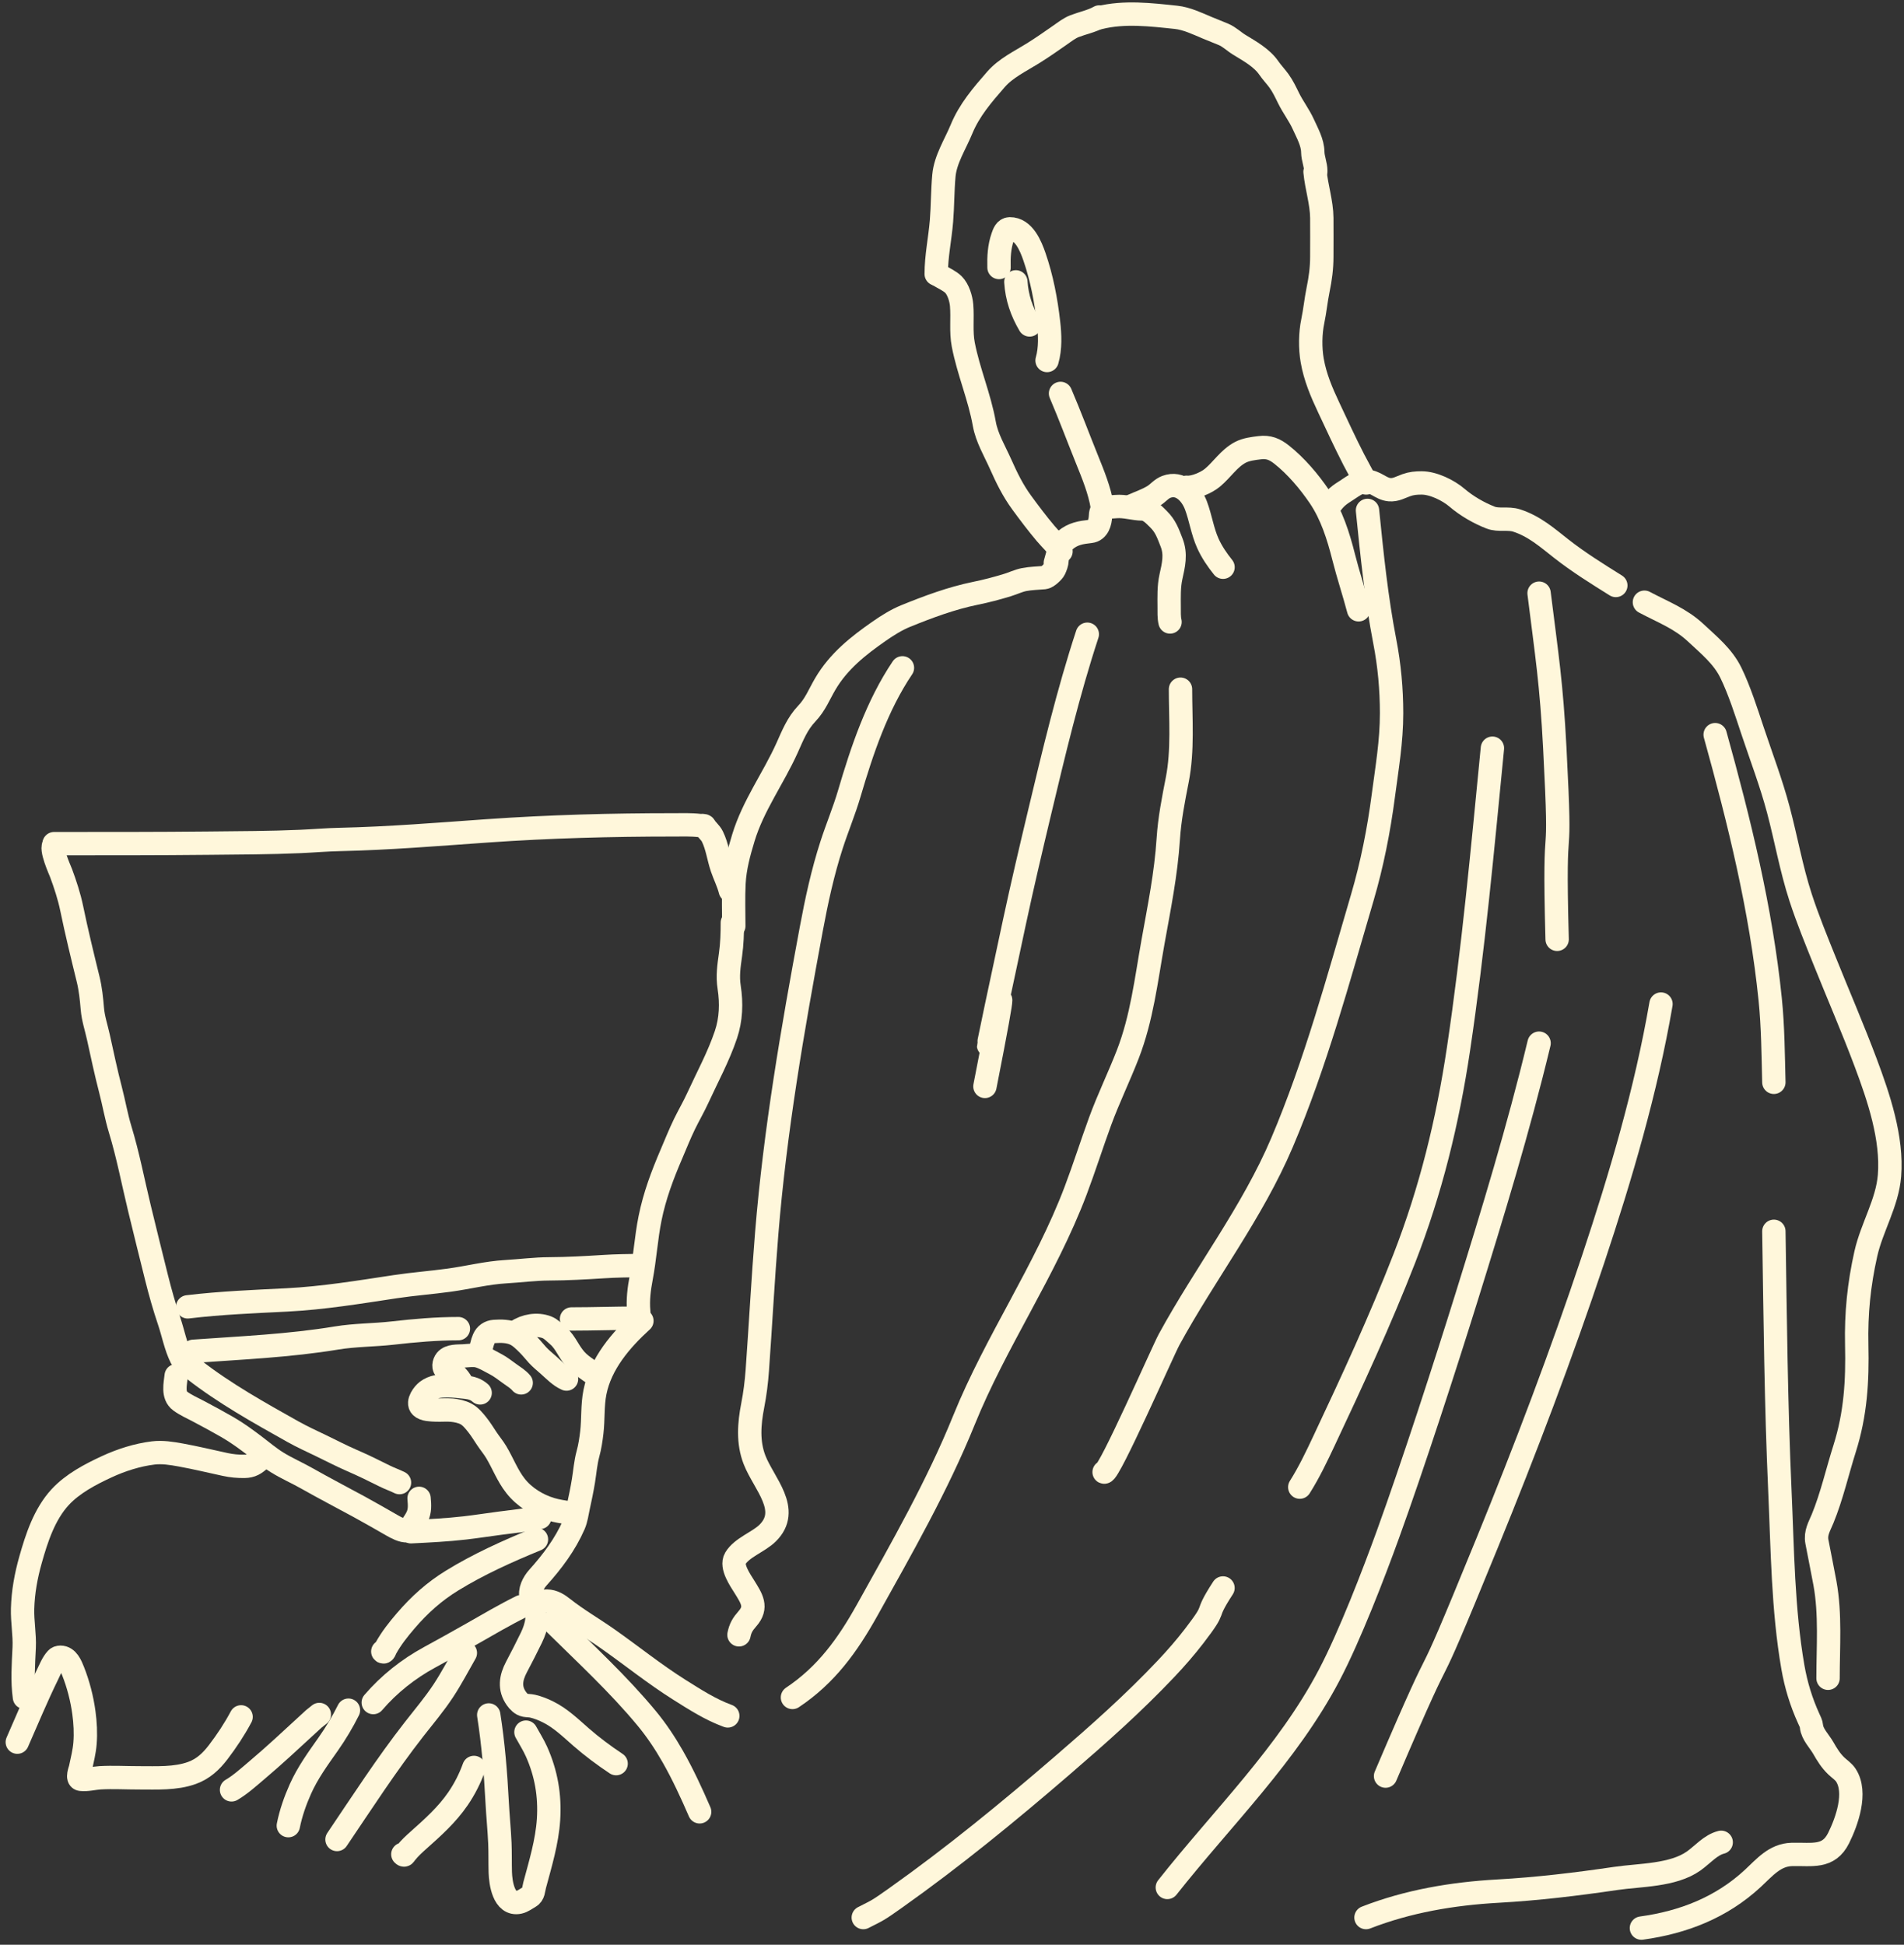 <?xml version="1.0" encoding="UTF-8"?> <svg xmlns="http://www.w3.org/2000/svg" width="326" height="333" viewBox="0 0 326 333" fill="none"><rect x="0" y="0" width="326" height="333" fill="#333333" stroke="none"/><path d="M171.049 45.806C171.001 44.02 171.088 42.27 171.678 40.564C171.885 39.967 172.152 39.192 172.889 39.181C175.296 39.143 176.493 42.147 177.128 43.995C178.372 47.613 179.099 51.417 179.532 55.215C179.776 57.356 179.875 59.635 179.277 61.727" stroke="#FFF7DB" stroke-width="4" stroke-linecap="round"></path><path d="M173.936 48.264C174.104 50.946 174.928 53.337 176.287 55.637" stroke="#FFF7DB" stroke-width="4" stroke-linecap="round"></path><path d="M181.583 67.368C183.182 71.106 184.595 74.902 186.113 78.667C187.157 81.256 188.265 83.949 188.725 86.71" stroke="#FFF7DB" stroke-width="4" stroke-linecap="round"></path><path d="M180.691 96.381C181.086 95.131 181.326 93.394 182.394 92.496C183.714 91.386 185.071 91.174 186.709 90.992C188.002 90.848 188.392 89.437 188.428 88.314C188.481 86.681 189.651 86.867 191.024 86.743C192.604 86.601 194.049 87.137 195.62 87.156C196.703 87.17 197.617 88.171 198.364 88.909C199.581 90.111 199.981 91.326 200.596 92.893C201.398 94.937 200.93 96.742 200.48 98.795C200.112 100.474 200.175 102.194 200.182 103.903C200.186 104.724 200.144 105.749 200.331 106.499" stroke="#FFF7DB" stroke-width="4" stroke-linecap="round"></path><path d="M193.933 86.561C195.124 86.032 196.443 85.586 197.553 84.891C198.299 84.424 198.837 83.692 199.686 83.37C202.118 82.45 203.987 84.484 204.761 86.528C205.568 88.66 205.867 90.954 206.811 93.041C207.485 94.532 208.391 95.856 209.406 97.125" stroke="#FFF7DB" stroke-width="4" stroke-linecap="round"></path><path d="M203.158 83.437C204.492 83.564 206.565 82.65 207.589 81.8C209.255 80.416 210.403 78.502 212.366 77.46C213.35 76.939 214.595 76.794 215.689 76.659C217.21 76.47 218.257 76.911 219.442 77.849C221.907 79.799 224.16 82.467 225.914 85.049C227.998 88.115 229.159 91.816 230.056 95.373C230.823 98.419 231.82 101.383 232.618 104.416" stroke="#FFF7DB" stroke-width="4" stroke-linecap="round"></path><path d="M227.409 87.007C228.285 85.657 228.906 84.99 230.244 84.164C231.356 83.477 232.504 82.469 233.873 82.42C235.44 82.363 236.381 83.713 237.907 83.85C238.981 83.946 239.799 83.427 240.775 83.081C241.681 82.76 242.448 82.692 243.404 82.692C245.407 82.692 247.961 83.94 249.463 85.222C251.114 86.632 253.186 87.838 255.216 88.627C256.581 89.158 258.225 88.661 259.663 89.123C262.691 90.097 264.871 92.027 267.309 93.942C270.252 96.255 273.489 98.269 276.658 100.249" stroke="#FFF7DB" stroke-width="4" stroke-linecap="round"></path><path d="M180.987 95.935C180.967 96.456 180.75 97.008 180.532 97.48C180.338 97.901 179.311 98.859 178.813 98.902C177.679 99.001 176.466 99.022 175.349 99.241C174.372 99.433 173.443 99.892 172.489 100.183C170.639 100.749 168.893 101.207 166.984 101.597C162.903 102.43 158.898 103.925 155.048 105.49C153.505 106.118 151.935 107.101 150.568 108.052C146.925 110.588 143.569 113.239 141.285 117.145C140.244 118.925 139.602 120.645 138.153 122.171C136.499 123.912 135.731 125.907 134.764 128.056C132.401 133.305 128.955 137.925 127.275 143.472C126.503 146.018 125.811 148.556 125.671 151.234C125.544 153.672 125.638 156.133 125.638 158.574" stroke="#FFF7DB" stroke-width="4" stroke-linecap="round"></path><path d="M160.813 47.177C161.564 47.633 162.616 48.092 163.252 48.728C164.082 49.558 164.551 51.137 164.646 52.267C164.834 54.532 164.497 56.771 164.932 59.017C165.823 63.622 167.714 67.96 168.535 72.58C168.963 74.984 170.313 77.22 171.295 79.422C172.357 81.802 173.416 83.992 174.97 86.107C176.284 87.896 177.58 89.624 179.009 91.319C179.862 92.329 180.935 93.317 181.662 94.408" stroke="#FFF7DB" stroke-width="4" stroke-linecap="round"></path><path d="M225.159 29.417C225.411 32.05 226.291 34.668 226.317 37.31C226.339 39.517 226.317 41.724 226.317 43.931C226.317 45.925 226.074 47.698 225.674 49.651C225.311 51.421 225.145 53.226 224.773 54.999C224.334 57.093 224.309 59.623 224.673 61.719C225.172 64.594 226.272 67.166 227.504 69.784C228.907 72.766 230.291 75.78 231.794 78.707C232.482 80.046 233.239 81.353 233.91 82.696" stroke="#FFF7DB" stroke-width="4" stroke-linecap="round"></path><path d="M188.224 3.035C192.474 1.962 197.088 2.514 201.38 2.97C203.18 3.162 205.001 4.038 206.656 4.736C207.585 5.128 208.522 5.482 209.452 5.873C210.51 6.319 211.244 7.09 212.19 7.668C213.974 8.758 216.043 9.892 217.252 11.65C217.775 12.411 218.437 13.094 218.982 13.845C219.641 14.752 220.134 15.801 220.626 16.805C221.388 18.357 222.455 19.726 223.165 21.302C223.837 22.797 224.746 24.374 224.773 26.042C224.791 27.154 225.288 28.215 225.288 29.288" stroke="#FFF7DB" stroke-width="4" stroke-linecap="round"></path><path d="M188.225 2.906C186.965 3.626 185.339 3.954 183.978 4.479C183.13 4.806 182.299 5.451 181.561 5.966C180.009 7.05 178.438 8.152 176.835 9.148C174.674 10.491 172.212 11.66 170.522 13.602C168.203 16.266 165.971 18.843 164.616 22.139C163.563 24.701 161.868 27.27 161.613 30.075C161.378 32.661 161.41 35.256 161.199 37.847C160.95 40.892 160.298 43.852 160.298 46.92" stroke="#FFF7DB" stroke-width="4" stroke-linecap="round"></path><path d="M82.209 238.505C81.474 237.871 80.773 237.662 79.812 237.543C78.74 237.41 77.662 237.298 76.581 237.298C75.292 237.298 74.168 237.409 73.113 238.178C72.533 238.601 71.362 240.106 72.096 240.856C72.628 241.4 73.867 241.402 74.566 241.437C75.497 241.484 76.442 241.376 77.371 241.464C78.158 241.54 79.091 241.73 79.79 242.109C80.584 242.54 81.165 243.268 81.719 243.961C82.327 244.722 82.814 245.531 83.353 246.339C83.874 247.121 84.485 247.846 84.969 248.654C86.116 250.572 86.877 252.664 88.273 254.436C89.777 256.347 92.008 257.726 94.319 258.422C95.353 258.733 96.486 258.909 97.559 259.048C97.698 259.066 98.416 259.226 98.467 259.175" stroke="#FFF7DB" stroke-width="4" stroke-linecap="round"></path><path d="M79.27 237.279C79.01 236.689 78.69 236.165 78.249 235.691C77.723 235.126 77.061 234.915 76.41 234.565C75.806 234.241 75.991 233.367 76.342 232.922C76.99 232.104 78.429 232.228 79.356 232.173C80.136 232.127 81.125 231.98 81.893 232.187C82.885 232.455 83.84 233.059 84.748 233.526C85.707 234.018 86.47 234.647 87.34 235.264C87.993 235.727 88.724 236.174 89.237 236.789" stroke="#FFF7DB" stroke-width="4" stroke-linecap="round"></path><path d="M82.372 231.643C82.273 230.904 82.555 229.907 82.844 229.228C83.158 228.49 83.839 228.039 84.623 227.984C85.801 227.902 87.061 227.916 88.155 228.411C89.051 228.817 89.837 229.639 90.524 230.326C91.057 230.86 91.515 231.461 92.026 232.015C92.599 232.636 93.255 233.168 93.887 233.726C94.859 234.584 95.8 235.605 96.996 236.136" stroke="#FFF7DB" stroke-width="4" stroke-linecap="round"></path><path d="M88.501 227.966C89.942 226.983 91.967 226.631 93.644 227.272C94.324 227.532 94.991 228.229 95.536 228.702C96.261 229.33 96.712 230.055 97.202 230.862C97.61 231.535 98.037 232.2 98.559 232.791C99.191 233.505 99.854 233.958 100.62 234.502C101.126 234.862 101.757 235.401 102.39 235.401" stroke="#FFF7DB" stroke-width="4" stroke-linecap="round"></path><path d="M109.905 226.168C106.305 229.44 102.847 233.477 101.866 238.382C101.407 240.679 101.599 242.988 101.326 245.304C101.184 246.516 100.996 247.757 100.673 248.935C100.258 250.447 100.145 252.05 99.892 253.592C99.649 255.072 99.344 256.549 99.02 258.013C98.8 259.007 98.668 260.121 98.258 261.058C96.763 264.475 94.575 267.377 92.094 270.141C91.34 270.981 90.585 272.379 90.973 273.545C91.371 274.738 92.746 274.13 93.624 274.148C94.745 274.172 95.575 274.717 96.429 275.392C98.819 277.282 101.458 278.797 103.95 280.544C108.103 283.456 112.025 286.637 116.327 289.344C118.969 291.007 121.667 292.745 124.61 293.815" stroke="#FFF7DB" stroke-width="4" stroke-linecap="round"></path><path d="M94.71 277.721C100.136 283.084 105.838 288.324 110.713 294.215C112.389 296.24 113.87 298.46 115.171 300.742C116.911 303.794 118.395 307.016 119.791 310.237" stroke="#FFF7DB" stroke-width="4" stroke-linecap="round"></path><path d="M91.93 277.394C91.806 278.443 91.448 279.46 90.99 280.408C90.169 282.108 89.301 283.789 88.421 285.46C87.454 287.296 87.169 289.092 88.417 290.847C88.767 291.339 89.275 291.878 89.897 291.991C90.326 292.069 90.754 292.045 91.186 292.145C92.099 292.356 92.976 292.706 93.814 293.121C95.972 294.19 97.661 295.84 99.455 297.41C101.365 299.082 103.382 300.579 105.492 301.985" stroke="#FFF7DB" stroke-width="4" stroke-linecap="round"></path><path d="M90.053 296.593C90.659 297.707 91.325 298.737 91.85 299.906C93.522 303.632 94.182 307.464 93.92 311.535C93.672 315.384 92.529 319.103 91.537 322.809C91.336 323.559 91.377 324.413 90.656 324.806C90.105 325.107 89.515 325.577 88.886 325.714C86.22 326.297 85.709 322.311 85.659 320.613C85.61 318.945 85.66 317.278 85.587 315.611C85.483 313.275 85.246 310.947 85.124 308.612C84.86 303.58 84.46 298.631 83.68 293.652" stroke="#FFF7DB" stroke-width="4" stroke-linecap="round"></path><path d="M81.149 302.639C80.468 304.53 79.554 306.334 78.416 307.994C76.528 310.751 74.106 312.911 71.635 315.111C70.877 315.786 70.127 316.481 69.493 317.276C69.245 317.588 69.247 317.78 68.976 317.508" stroke="#FFF7DB" stroke-width="4" stroke-linecap="round"></path><path d="M57.701 314.976C62.01 308.603 66.16 302.167 70.9 296.094C72.612 293.9 74.402 291.793 75.933 289.463C77.301 287.382 78.443 285.189 79.678 283.031" stroke="#FFF7DB" stroke-width="4" stroke-linecap="round"></path><path d="M89.236 275.106C86.4 276.504 83.651 278.131 80.903 279.691C78.46 281.076 76.017 282.444 73.55 283.785C69.916 285.759 66.605 288.382 63.909 291.528" stroke="#FFF7DB" stroke-width="4" stroke-linecap="round"></path><path d="M91.85 263.587C86.865 265.64 81.991 267.819 77.389 270.649C74.334 272.528 71.806 274.801 69.478 277.517C68.211 278.993 67.002 280.517 66.06 282.223C65.965 282.396 65.77 283.089 65.543 282.786" stroke="#FFF7DB" stroke-width="4" stroke-linecap="round"></path><path d="M49.367 312.606C49.798 310.451 50.541 308.326 51.437 306.324C52.692 303.521 54.446 301.126 56.198 298.636C57.485 296.805 58.66 294.837 59.661 292.835" stroke="#FFF7DB" stroke-width="4" stroke-linecap="round"></path><path d="M54.675 293.57C53.53 294.472 53.985 294.087 52.506 295.449C49.699 298.034 46.917 300.636 44 303.097C42.655 304.232 41.188 305.577 39.643 306.479" stroke="#FFF7DB" stroke-width="4" stroke-linecap="round"></path><path d="M41.28 293.979C40.166 296.081 38.809 298.127 37.367 300.016C36.14 301.623 34.785 302.888 32.865 303.583C30.04 304.606 26.779 304.413 23.832 304.418C21.604 304.422 19.36 304.282 17.133 304.409C16.077 304.469 14.894 304.803 13.838 304.672C13.104 304.582 13.709 303.11 13.784 302.757C14.08 301.353 14.439 299.953 14.555 298.518C14.696 296.774 14.598 294.993 14.364 293.262C14.044 290.884 13.395 288.358 12.504 286.127C12.124 285.177 11.569 283.767 10.352 283.767C10.09 283.767 9.846 283.839 9.662 284.039C8.989 284.768 8.563 285.873 8.137 286.744C6.284 290.536 4.657 294.444 2.963 298.309" stroke="#FFF7DB" stroke-width="4" stroke-linecap="round"></path><path d="M44.546 249.862C43.686 250.645 43.05 251.063 41.873 251.083C40.745 251.101 39.658 250.999 38.555 250.76C36.022 250.212 33.503 249.604 30.952 249.14C29.391 248.856 27.807 248.598 26.218 248.79C23.535 249.116 20.744 250.006 18.294 251.142C15.456 252.456 12.43 254.042 10.287 256.37C7.61 259.28 6.282 263.343 5.231 267.073C4.453 269.831 3.95 272.576 3.869 275.442C3.806 277.676 4.244 279.874 4.141 282.11C4.013 284.915 3.788 287.839 4.187 290.629" stroke="#FFF7DB" stroke-width="4" stroke-linecap="round"></path><path d="M30.167 235.564C30.018 236.984 29.521 238.927 30.862 239.908C31.81 240.602 32.873 241.066 33.907 241.61C35.605 242.502 37.298 243.421 38.959 244.378C40.637 245.346 42.134 246.455 43.675 247.619C44.922 248.561 46.091 249.564 47.424 250.392C49.06 251.409 50.84 252.18 52.516 253.129C55.485 254.81 58.527 256.391 61.526 258.022C63.425 259.055 65.288 260.137 67.163 261.208C67.813 261.58 68.959 262.204 69.741 262.112C70.094 262.07 70.3 261.57 70.463 261.317C70.797 260.8 71.153 260.313 71.421 259.756C71.929 258.696 71.857 257.721 71.752 256.561" stroke="#FFF7DB" stroke-width="4" stroke-linecap="round"></path><path d="M70.363 262.28C73.447 262.13 76.526 261.979 79.595 261.626C81.6 261.396 83.594 261.076 85.596 260.818C87.878 260.524 90.165 260.28 92.422 259.829" stroke="#FFF7DB" stroke-width="4" stroke-linecap="round"></path><path d="M33.188 234.502C38.471 238.616 44.32 241.872 50.145 245.141C51.735 246.033 53.389 246.782 55.029 247.574C56.759 248.409 58.455 249.295 60.217 250.061C62.112 250.885 63.974 251.784 65.818 252.716C66.66 253.142 67.564 253.447 68.401 253.865" stroke="#FFF7DB" stroke-width="4" stroke-linecap="round"></path><path d="M9.263 144.456C18.11 144.456 26.957 144.466 35.804 144.374C41.021 144.32 46.248 144.313 51.462 144.082C53.699 143.983 55.93 143.79 58.17 143.741C66.618 143.557 75.063 142.854 83.493 142.263C94.086 141.52 104.709 141.24 115.329 141.24C116.819 141.24 118.301 141.179 119.78 141.353C119.968 141.375 120.552 141.276 120.665 141.483C121.02 142.135 121.636 142.541 121.972 143.229C122.815 144.954 123.01 146.794 123.613 148.581C124.058 149.899 124.701 151.131 125.042 152.496" stroke="#FFF7DB" stroke-width="4" stroke-linecap="round"></path><path d="M125.392 157.981C125.392 159.824 125.337 161.609 125.081 163.436C124.804 165.406 124.545 167.101 124.848 169.065C125.267 171.793 125.174 174.55 124.291 177.17C123.018 180.95 121.114 184.426 119.458 188.038C118.771 189.537 117.938 190.96 117.215 192.44C116.397 194.117 115.708 195.864 114.972 197.578C113.418 201.199 112.082 204.742 111.3 208.62C110.621 211.983 110.424 215.442 109.781 218.812C109.425 220.671 109.183 222.618 109.356 224.518C109.408 225.096 109.413 225.706 109.511 226.277" stroke="#FFF7DB" stroke-width="4" stroke-linecap="round"></path><path d="M33.105 231.379C41.279 230.793 49.541 230.442 57.633 229.104C60.796 228.581 64.043 228.62 67.233 228.259C71.021 227.829 74.672 227.505 78.486 227.505" stroke="#FFF7DB" stroke-width="4" stroke-linecap="round"></path><path d="M97.857 225.845C101.595 225.845 105.327 225.707 109.064 225.707" stroke="#FFF7DB" stroke-width="4" stroke-linecap="round"></path><path d="M32.138 223.77C37.779 223.096 43.431 222.872 49.102 222.586C55.334 222.271 61.503 221.248 67.665 220.318C70.749 219.853 73.873 219.623 76.966 219.196C80.205 218.749 83.328 217.941 86.604 217.751C89.084 217.607 91.561 217.277 94.045 217.267C97.169 217.253 100.245 217.08 103.361 216.882C105.425 216.752 107.551 216.713 109.618 216.713" stroke="#FFF7DB" stroke-width="4" stroke-linecap="round"></path><path d="M9.309 144.629C8.503 145.133 10.276 149.01 10.462 149.51C11.161 151.383 11.866 153.552 12.269 155.505C13.112 159.593 14.096 163.622 15.09 167.673C15.5 169.346 15.67 171.03 15.812 172.739C15.949 174.379 16.49 175.974 16.842 177.573C17.505 180.588 18.148 183.635 18.925 186.62C19.514 188.881 19.895 191.157 20.578 193.4C21.929 197.839 22.778 202.361 23.868 206.859C24.831 210.835 25.813 214.81 26.804 218.773C27.427 221.265 28.129 223.762 28.956 226.198C29.654 228.253 30.073 230.57 31.032 232.486" stroke="#FFF7DB" stroke-width="4" stroke-linecap="round"></path><path d="M202.123 118.014C202.123 123.128 202.559 128.47 201.571 133.52C200.91 136.897 200.252 140.208 200.03 143.649C199.642 149.664 198.472 155.385 197.414 161.29C196.245 167.822 195.508 174.312 193.098 180.531C191.603 184.391 189.784 188.108 188.361 191.996C186.921 195.932 185.657 199.937 184.176 203.855C178.999 217.548 170.508 229.676 165.037 243.193C160.506 254.386 154.376 265.113 148.5 275.657C145.138 281.689 141.481 286.789 135.683 290.654" stroke="#FFF7DB" stroke-width="4" stroke-linecap="round"></path><path d="M154.514 114.352C150.168 120.8 147.587 128.483 145.417 135.874C144.542 138.853 143.334 141.726 142.38 144.68C140.849 149.417 139.817 154.191 138.907 159.081C135.684 176.396 132.714 193.586 131.277 211.164C130.638 218.986 130.229 226.821 129.664 234.648C129.518 236.671 129.267 238.673 128.879 240.664C128.271 243.791 128.016 246.961 129.199 249.994C130.783 254.051 135.485 258.546 131.408 262.535C129.872 264.038 126.996 264.991 125.9 266.851C125.087 268.231 126.782 270.616 127.455 271.704C128.704 273.721 129.722 275.193 127.978 277.168C127.171 278.083 126.759 278.762 126.525 279.929" stroke="#FFF7DB" stroke-width="4" stroke-linecap="round"></path><path d="M186.165 108.597C182.874 118.613 180.426 128.93 177.983 139.172C176.501 145.389 175.036 151.611 173.696 157.861C162.571 209.763 176.863 144.219 168.639 186.024" stroke="#FFF7DB" stroke-width="4" stroke-linecap="round"></path><path d="M234.141 87.397C234.896 94.891 235.67 102.459 237.105 109.86C237.888 113.898 238.264 118.018 238.264 122.129C238.264 126.982 237.474 131.515 236.847 136.288C236.077 142.157 234.926 148 233.254 153.683C229.114 167.749 225.256 182.112 219.51 195.63C214.4 207.651 206.392 217.97 200.168 229.374C199.148 231.243 189.843 252.465 189.044 252.066" stroke="#FFF7DB" stroke-width="4" stroke-linecap="round"></path><path d="M255.53 128.113C253.847 145.311 252.271 162.557 249.717 179.653C247.866 192.041 244.982 203.83 240.44 215.501C236.322 226.084 231.533 236.44 226.696 246.711C225.408 249.446 224.143 252.111 222.544 254.642" stroke="#FFF7DB" stroke-width="4" stroke-linecap="round"></path><path d="M147.81 328.343C150.329 327.063 150.219 327.197 153.25 325.05C163.167 318.027 172.615 310.288 181.812 302.359C188.079 296.955 194.011 291.707 199.679 285.709C201.364 283.926 202.98 282.071 204.475 280.125C208.771 274.532 205.846 277.375 209.4 271.908" stroke="#FFF7DB" stroke-width="4" stroke-linecap="round"></path><path d="M263.519 178.622C260.004 193.244 255.585 207.708 251.121 222.058C247.459 233.827 241.9 250.965 237.635 262.745C235.199 269.472 231.117 280.092 227.584 286.825C220.468 300.39 209.277 311.271 199.868 323.189" stroke="#FFF7DB" stroke-width="4" stroke-linecap="round"></path><path d="M284.391 171.922C281.828 186.777 277.517 201.364 272.766 215.644C267.362 231.888 261.084 248.39 254.613 264.234C241.584 296.135 249.77 274.728 237.233 304.12" stroke="#FFF7DB" stroke-width="4" stroke-linecap="round"></path><path d="M233.883 328.343C241.08 325.539 248.732 324.249 256.417 323.819C263.263 323.436 269.874 322.639 276.661 321.643C280.772 321.04 286.439 321.168 289.975 318.665C291.533 317.563 292.863 315.918 294.7 315.458" stroke="#FFF7DB" stroke-width="4" stroke-linecap="round"></path><path d="M281.041 330.147C288.234 329.16 294.748 326.609 300.111 321.643C302.129 319.774 303.868 317.617 306.782 317.535C310.226 317.438 313.077 318.228 314.814 314.714C316.207 311.895 317.989 306.943 316.045 303.963C315.631 303.329 314.965 302.915 314.427 302.402C313.461 301.481 312.82 300.431 312.165 299.281C311.531 298.169 310.282 296.946 310.161 295.616C310.115 295.113 309.881 294.698 309.674 294.242C308.406 291.452 307.509 288.533 306.982 285.509C305.257 275.599 305.198 265.287 304.749 255.272C304.085 240.454 303.949 225.661 303.718 210.834" stroke="#FFF7DB" stroke-width="4" stroke-linecap="round"></path><path d="M281.556 103.117C284.724 104.8 287.742 105.918 290.346 108.357C292.592 110.459 294.997 112.395 296.359 115.2C297.843 118.254 298.977 121.851 300.053 125.078C301.564 129.611 303.265 134.057 304.491 138.679C305.813 143.66 306.701 148.778 308.299 153.682C309.514 157.41 311.016 161.068 312.48 164.706C314.793 170.457 317.261 176.153 319.438 181.958C321.673 187.92 324.025 194.873 323.518 201.299C323.15 205.963 320.481 210.163 319.466 214.685C318.288 219.932 317.785 224.904 317.906 230.29C318.045 236.476 317.72 242.091 315.83 248.057C314.58 252.001 313.635 256.215 312.065 260.04C311.499 261.417 310.804 262.474 311.091 264.005C311.534 266.37 312.035 268.724 312.465 271.092C313.434 276.419 312.995 281.977 312.995 287.37" stroke="#FFF7DB" stroke-width="4" stroke-linecap="round"></path><path d="M293.668 125.794C297.799 140.665 301.516 155.701 303.088 171.091C303.571 175.819 303.596 180.576 303.718 185.322" stroke="#FFF7DB" stroke-width="4" stroke-linecap="round"></path><path d="M263.518 101.57C264.863 112.347 265.633 117.011 266.209 128.056C267.459 152.008 265.929 135.844 266.61 160.84" stroke="#FFF7DB" stroke-width="4" stroke-linecap="round"></path></svg> 